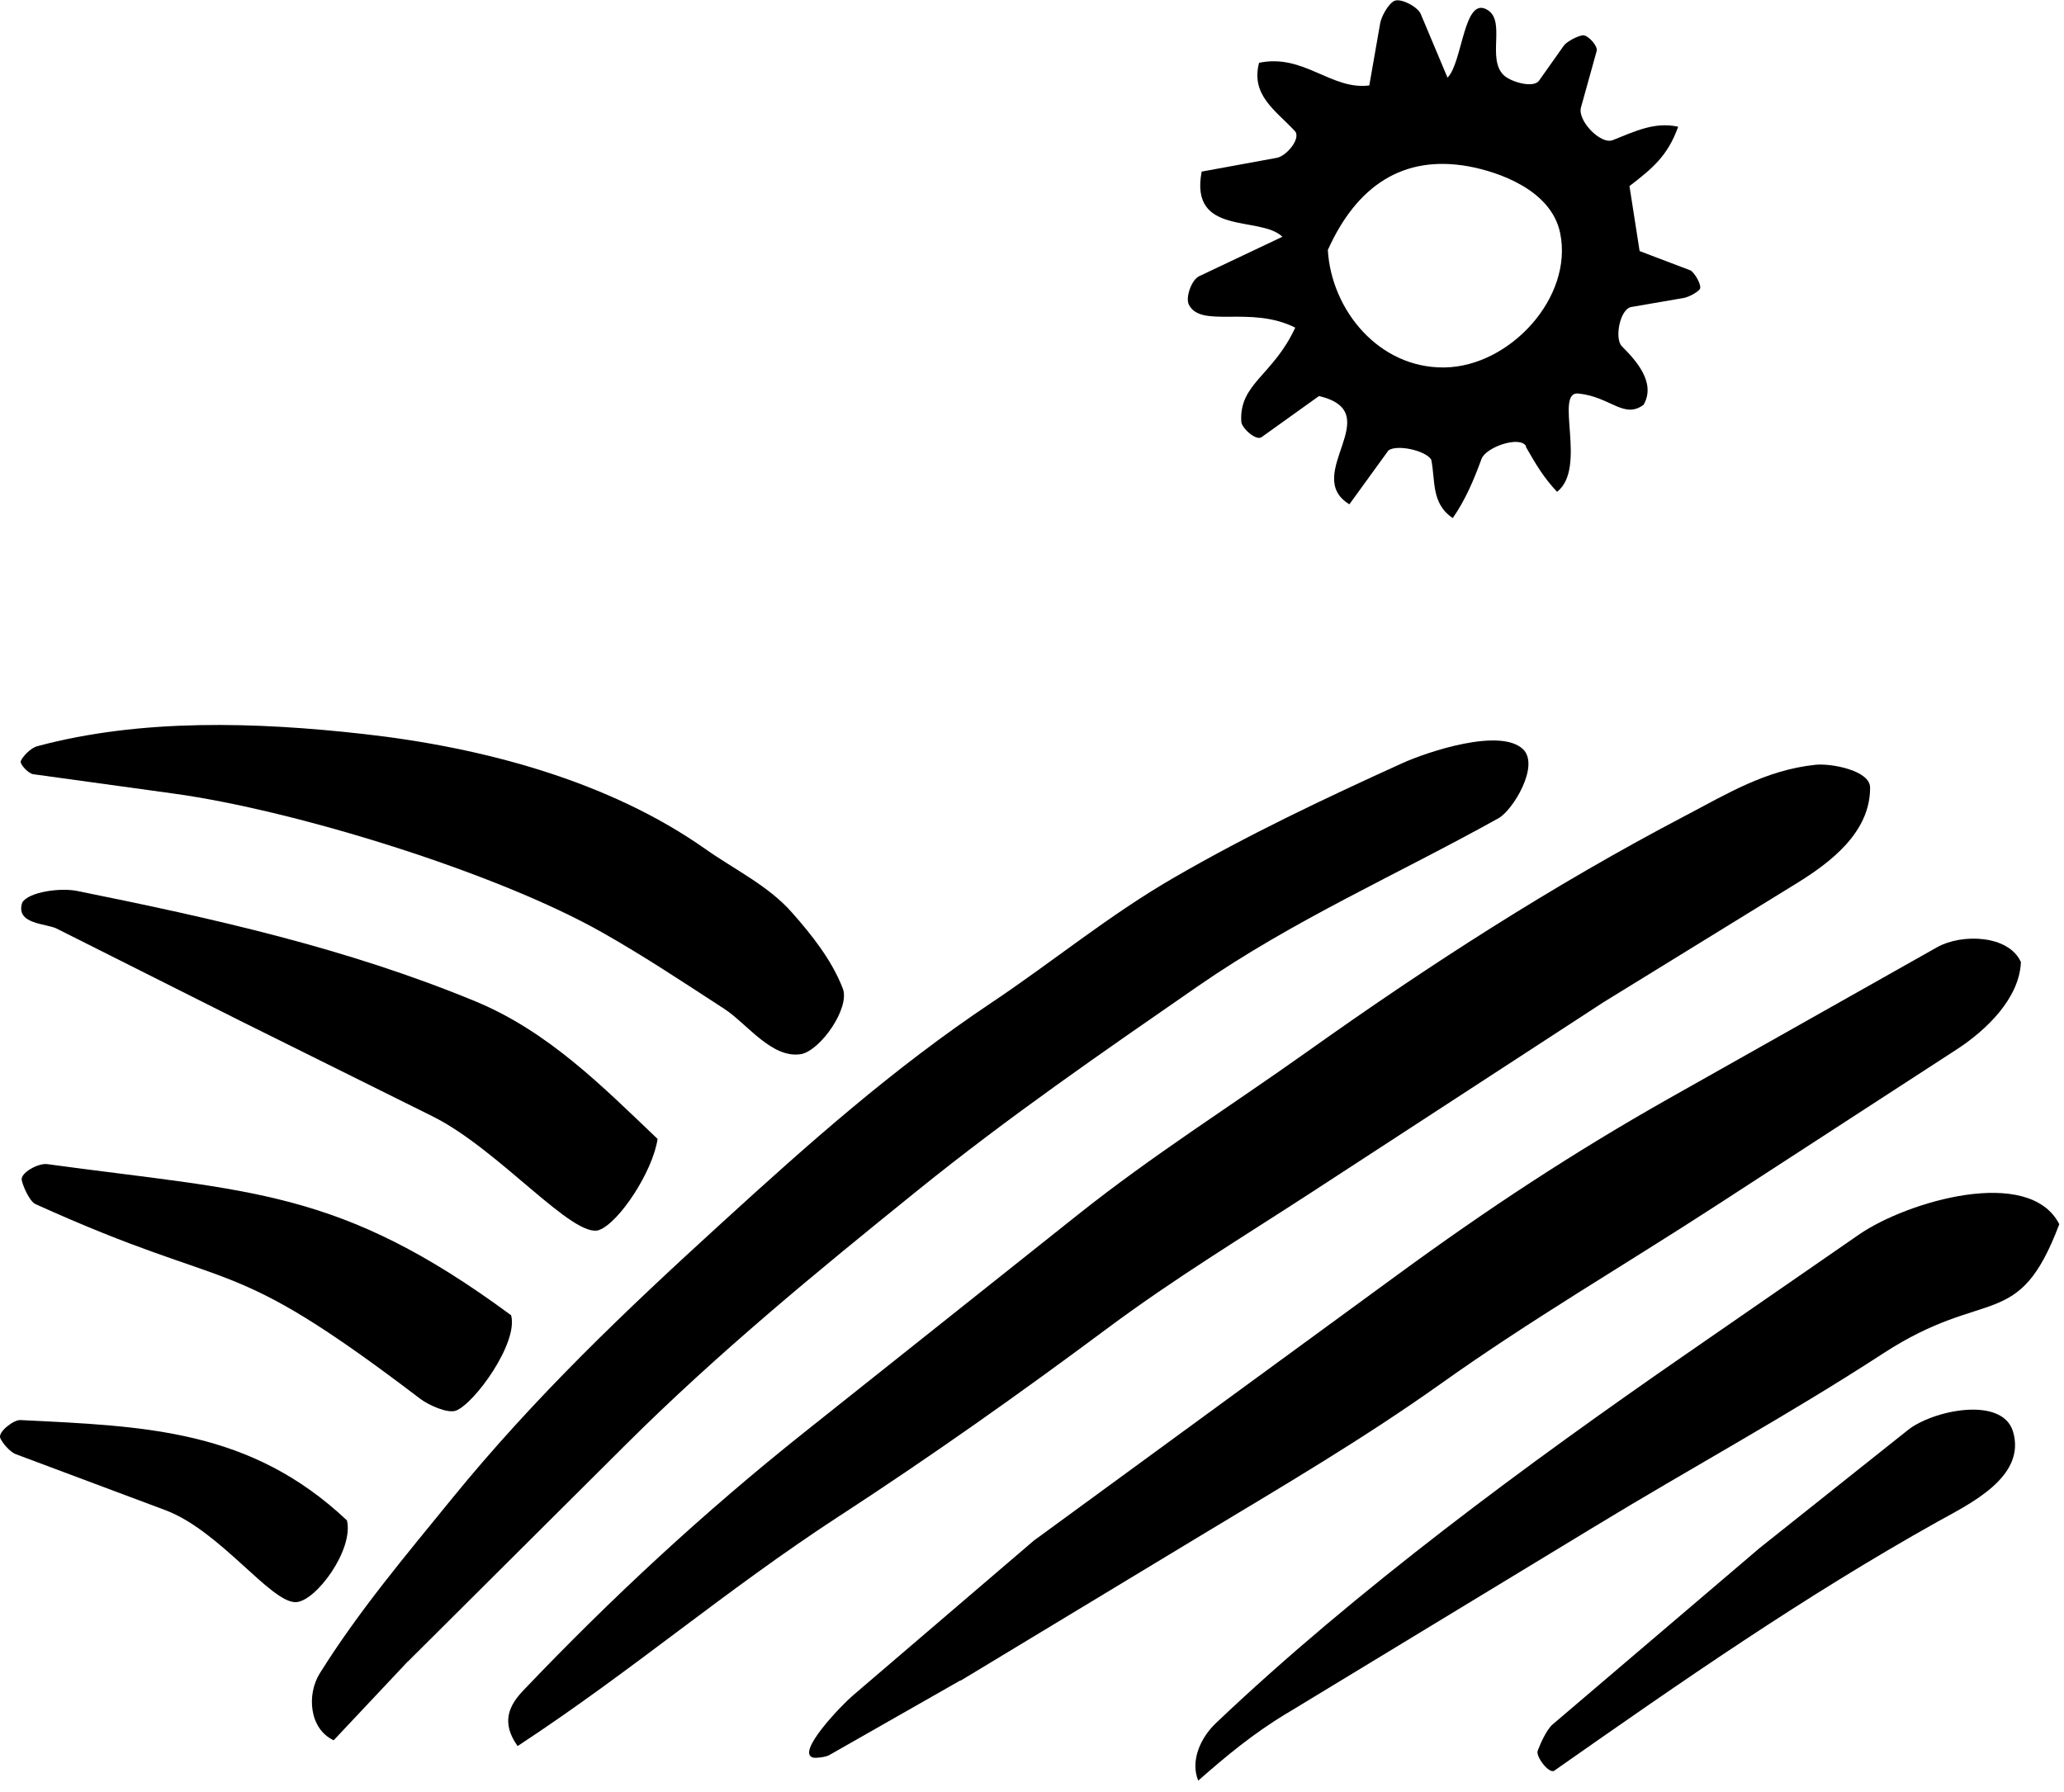 <svg width="114" height="99" viewBox="0 0 114 99" fill="none" xmlns="http://www.w3.org/2000/svg">
<g clip-path="url(#clip0_2061_244)">
<path d="M46.42 83.71C39.92 87.95 35.04 92.22 28.59 96.46C27.65 95.15 28.12 94.2 28.92 93.37C33.79 88.26 38.87 83.55 44.42 79.13L59.54 67.1C63.66 63.82 67.88 61.17 72.17 58.12C78.96 53.29 85.73 48.92 93.09 45.06C95.45 43.82 97.54 42.54 100.27 42.25C101.14 42.16 103.29 42.56 103.29 43.51C103.3 45.98 101.11 47.64 99.23 48.8L88.56 55.37L72.5 65.83C68.63 68.35 64.89 70.61 61.18 73.37C56.29 77.01 51.53 80.38 46.41 83.72L46.42 83.71Z" fill="black"/>
<path d="M22.53 91.78L18.43 96.14C17.09 95.52 16.92 93.62 17.67 92.43C19.85 88.95 22.37 85.98 24.97 82.78C29.54 77.17 34.52 72.43 39.85 67.57C44.69 63.15 49.32 59.03 54.78 55.38C58.2 53.09 61.25 50.56 64.83 48.49C68.94 46.11 73.08 44.15 77.41 42.18C78.91 41.5 82.88 40.2 84.12 41.39C85.06 42.29 83.56 44.76 82.77 45.2C77.15 48.33 71.47 50.81 66.18 54.47C60.89 58.13 55.71 61.7 50.66 65.78C45.05 70.31 39.65 74.74 34.55 79.82L22.52 91.8L22.53 91.78Z" fill="black"/>
<path d="M53.05 92.83L45.8 96.96C45.61 97.07 45.09 97.13 44.93 97.1C43.89 96.88 46.51 94.17 47.09 93.68L57.1 85.11L77.18 70.43C82.14 66.8 86.89 63.67 92.22 60.66L106.99 52.33C108.36 51.56 110.95 51.65 111.62 53.15C111.54 55.15 109.71 56.91 108.08 57.97L94.82 66.58C89.63 69.95 84.6 72.87 79.57 76.45C75.28 79.5 70.88 82.08 66.37 84.8L53.05 92.85V92.83Z" fill="black"/>
<path d="M84.29 24.65C83.95 24.05 82.07 24.7 81.83 25.35C81.37 26.6 80.93 27.62 80.24 28.62C79.03 27.81 79.29 26.53 79.05 25.39C78.74 24.89 77.18 24.54 76.69 24.88L74.53 27.86C71.87 26.24 76.7 22.78 72.85 21.88L69.68 24.15C69.38 24.37 68.59 23.66 68.56 23.3C68.43 21.19 70.31 20.76 71.54 18.1C69.06 16.85 66.32 18.17 65.66 16.82C65.47 16.43 65.81 15.46 66.23 15.26L70.83 13.08C69.61 11.89 65.69 13.08 66.37 9.48L70.52 8.72C71.07 8.62 71.89 7.62 71.51 7.23C70.43 6.08 69.08 5.25 69.54 3.47C72.01 2.95 73.52 4.99 75.63 4.72L76.23 1.29C76.3 0.89 76.7 0.19 77.01 0.05C77.37 -0.12 78.31 0.38 78.47 0.77L79.95 4.29C80.8 3.44 80.84 -0.33 82.19 0.57C83.16 1.21 82.13 3.23 83.04 4.14C83.42 4.52 84.7 4.9 85.01 4.45L86.36 2.54C86.53 2.29 87.13 1.99 87.41 1.95C87.69 1.91 88.26 2.53 88.19 2.81L87.32 5.94C87.12 6.67 88.42 8.01 89.08 7.74C90.34 7.24 91.39 6.72 92.69 7C92.11 8.62 91.26 9.31 90 10.28L90.56 13.87L93.35 14.93C93.58 15.02 94.03 15.79 93.88 15.98C93.73 16.17 93.27 16.41 93 16.46L90.1 16.96C89.47 17.07 89.16 18.71 89.58 19.13C90.33 19.88 91.49 21.13 90.78 22.36C89.7 23.17 88.95 21.92 87.18 21.74C85.82 21.6 87.69 25.86 86 27.17C85.31 26.43 84.91 25.8 84.28 24.69L84.29 24.65ZM79.78 20.3C83.4 20.25 86.91 16.42 86.17 12.87C85.68 10.5 82.79 9.5 81.11 9.19C77.51 8.54 74.94 10.25 73.34 13.81C73.53 17.11 76.14 20.34 79.77 20.3H79.78Z" fill="black"/>
<path d="M40 55.73C37.66 54.21 35.6 52.84 33.31 51.54C27.44 48.2 16.28 44.76 9.59 43.84L1.83 42.77C1.57 42.73 1.08 42.22 1.15 42.04C1.25 41.8 1.68 41.32 2.07 41.22C7.79 39.69 14.12 39.88 20.09 40.55C26.68 41.29 33.62 43.14 38.97 46.91C40.57 48.04 42.44 48.93 43.74 50.41C44.82 51.63 45.94 53.03 46.55 54.61C46.96 55.67 45.35 57.99 44.27 58.23C42.64 58.52 41.25 56.54 40 55.73Z" fill="black"/>
<path d="M71.07 94.65C69.18 95.8 67.75 96.99 66.18 98.37C65.74 97.28 66.29 96.02 67.16 95.19C74.86 87.87 84.38 80.85 93.15 74.79L102.68 68.2C105.3 66.39 112.07 64.37 113.74 67.63C111.47 73.64 109.74 71.04 104.01 74.77C98.72 78.21 93.42 81.08 88.03 84.36L71.08 94.65H71.07Z" fill="black"/>
<path d="M33.1 67.95C31.67 68.47 27.55 63.49 23.89 61.67L13.28 56.4L3.13 51.3C2.56 51.01 0.83 51.07 1.23 49.86C1.58 49.27 3.34 49.03 4.26 49.22C11.79 50.74 19.15 52.38 26.26 55.32C30.27 56.98 33.25 59.99 36.32 62.92C36.05 64.73 34.19 67.55 33.09 67.95H33.1Z" fill="black"/>
<path d="M28.23 72.66C28.64 74.18 26.21 77.54 25.18 77.93C24.72 78.1 23.67 77.62 23.23 77.29C12.28 68.95 13.26 71.64 1.96 66.52C1.63 66.37 1.26 65.51 1.2 65.19C1.12 64.8 2.1 64.25 2.6 64.31C13.87 65.85 18.72 65.64 28.23 72.66Z" fill="black"/>
<path d="M85.85 97.82C85.56 98.02 84.81 97.03 84.93 96.72C85.07 96.35 85.41 95.56 85.76 95.26L97.2 85.51L105.38 79C106.73 77.92 110.56 77.1 111.18 79.07C111.95 81.61 108.74 83.1 106.99 84.08C99.61 88.21 92.92 92.86 85.86 97.81L85.85 97.82Z" fill="black"/>
<path d="M19.16 83.98C19.56 85.6 17.44 88.49 16.33 88.51C14.94 88.53 12.15 84.56 9.14 83.43L0.86 80.33C0.56 80.22 0.11 79.7 0.01 79.43C-0.11 79.1 0.76 78.43 1.12 78.45C8.07 78.79 13.83 78.97 19.16 83.99V83.98Z" fill="black"/>
</g>
<defs>
<clipPath id="clip0_2061_244">
<rect width="113.74" height="98.37" fill="white"/>
</clipPath>
</defs>
</svg>
